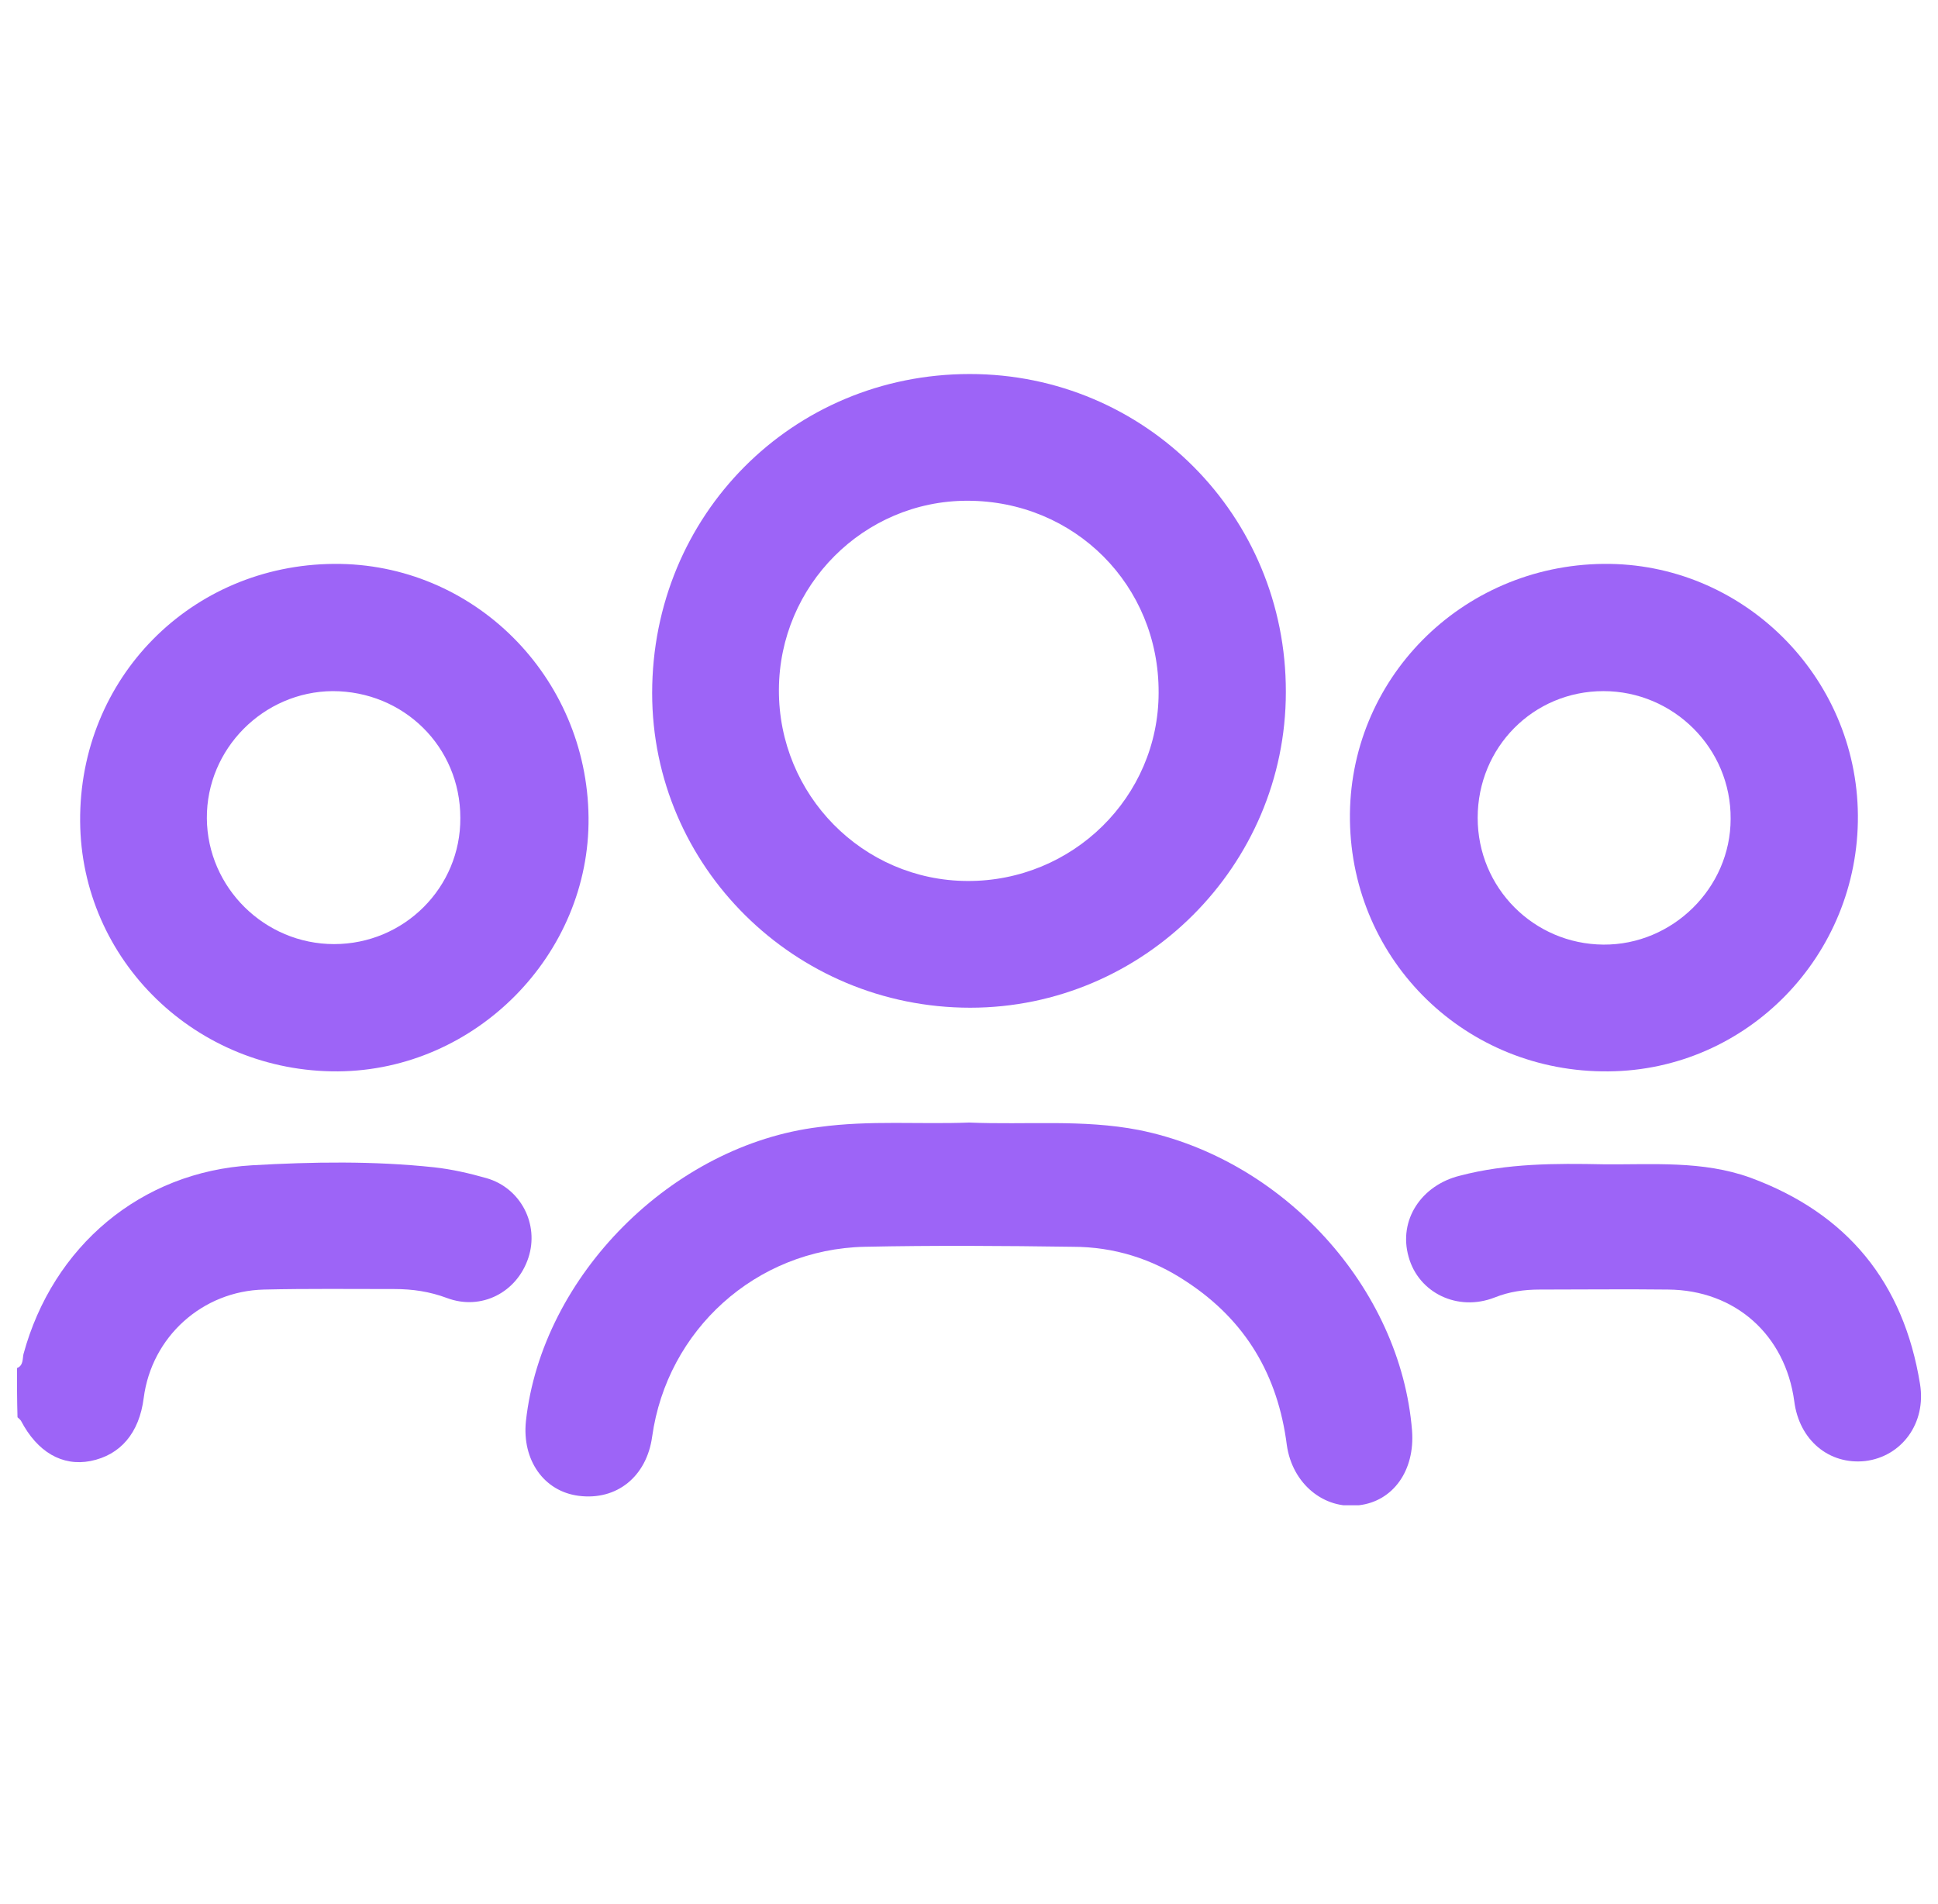 <svg width="57" height="56" viewBox="0 0 57 56" fill="none" xmlns="http://www.w3.org/2000/svg">
<g clip-path="url(#clip0_1664_10218)">
<g clip-path="url(#clip1_1664_10218)">
<path d="M0.5 40.235C0.69 40.162 0.661 39.958 0.69 39.826C1.552 36.654 4.14 34.461 7.414 34.271C9.197 34.169 10.981 34.14 12.764 34.33C13.29 34.388 13.802 34.505 14.314 34.651C15.322 34.944 15.863 36.011 15.541 36.99C15.205 38.013 14.153 38.554 13.144 38.174C12.633 37.984 12.136 37.911 11.595 37.911C10.323 37.911 9.051 37.896 7.765 37.926C5.952 37.969 4.461 39.314 4.227 41.112C4.096 42.15 3.54 42.793 2.663 42.969C1.83 43.13 1.099 42.706 0.617 41.785C0.588 41.741 0.544 41.712 0.515 41.682C0.5 41.185 0.5 40.718 0.5 40.235Z" fill="#9D64F7"/>
<path d="M28.522 11C33.682 11 37.833 15.166 37.819 20.355C37.819 25.457 33.638 29.637 28.536 29.637C23.376 29.637 19.181 25.486 19.181 20.384C19.181 15.151 23.303 11 28.522 11ZM22.909 20.282C22.894 23.381 25.379 25.895 28.449 25.91C31.548 25.925 34.077 23.44 34.077 20.37C34.091 17.212 31.606 14.727 28.449 14.727C25.408 14.727 22.923 17.212 22.909 20.282Z" fill="#9D64F7"/>
<path d="M47.159 16.584C51.238 16.54 54.614 19.873 54.644 23.98C54.673 28.103 51.384 31.479 47.306 31.509C43.125 31.552 39.763 28.278 39.704 24.127C39.646 19.99 42.979 16.628 47.159 16.584ZM47.159 20.326C45.098 20.326 43.461 21.978 43.461 24.053C43.461 26.115 45.113 27.766 47.159 27.781C49.191 27.796 50.901 26.115 50.901 24.083C50.916 22.007 49.22 20.326 47.159 20.326Z" fill="#9D64F7"/>
<path d="M9.826 16.584C13.919 16.555 17.267 19.887 17.31 24.039C17.354 28.073 13.992 31.479 9.943 31.509C5.777 31.538 2.386 28.249 2.357 24.156C2.327 19.946 5.616 16.613 9.826 16.584ZM13.539 24.053C13.539 21.963 11.873 20.326 9.782 20.326C7.751 20.341 6.07 22.022 6.084 24.068C6.099 26.1 7.78 27.766 9.826 27.766C11.887 27.766 13.554 26.1 13.539 24.053Z" fill="#9D64F7"/>
<path d="M28.507 33.014C30.188 33.087 31.84 32.912 33.492 33.233C37.731 34.081 41.195 37.867 41.531 42.077C41.619 43.246 40.976 44.153 39.967 44.27C38.944 44.401 38.009 43.641 37.848 42.501C37.585 40.44 36.635 38.832 34.895 37.692C33.886 37.019 32.761 36.668 31.548 36.668C29.501 36.639 27.469 36.625 25.423 36.668C22.236 36.742 19.62 39.11 19.181 42.252C19.02 43.422 18.143 44.138 17.018 43.992C15.995 43.86 15.351 42.939 15.468 41.799C15.936 37.516 19.78 33.672 24.093 33.146C25.584 32.941 27.06 33.072 28.507 33.014Z" fill="#9D64F7"/>
<path d="M47.159 34.242C48.606 34.257 50.068 34.125 51.486 34.637C54.337 35.689 55.988 37.721 56.471 40.703C56.661 41.858 55.93 42.837 54.863 42.969C53.796 43.086 52.919 42.355 52.773 41.215C52.509 39.256 51.033 37.94 49.06 37.926C47.803 37.911 46.545 37.926 45.288 37.926C44.835 37.926 44.397 37.984 43.958 38.16C42.876 38.583 41.722 38.028 41.429 36.961C41.122 35.879 41.809 34.856 42.935 34.578C44.324 34.213 45.741 34.213 47.159 34.242Z" fill="#9D64F7"/>
</g>
</g>
<defs>
<clipPath id="clip0_1664_10218">
<rect width="56" height="56" fill="white" transform="translate(0.5)"/>
</clipPath>
<clipPath id="clip1_1664_10218">
<rect width="56" height="33.27" fill="white" transform="translate(0.5 11)"/>
</clipPath>
</defs>
</svg>
